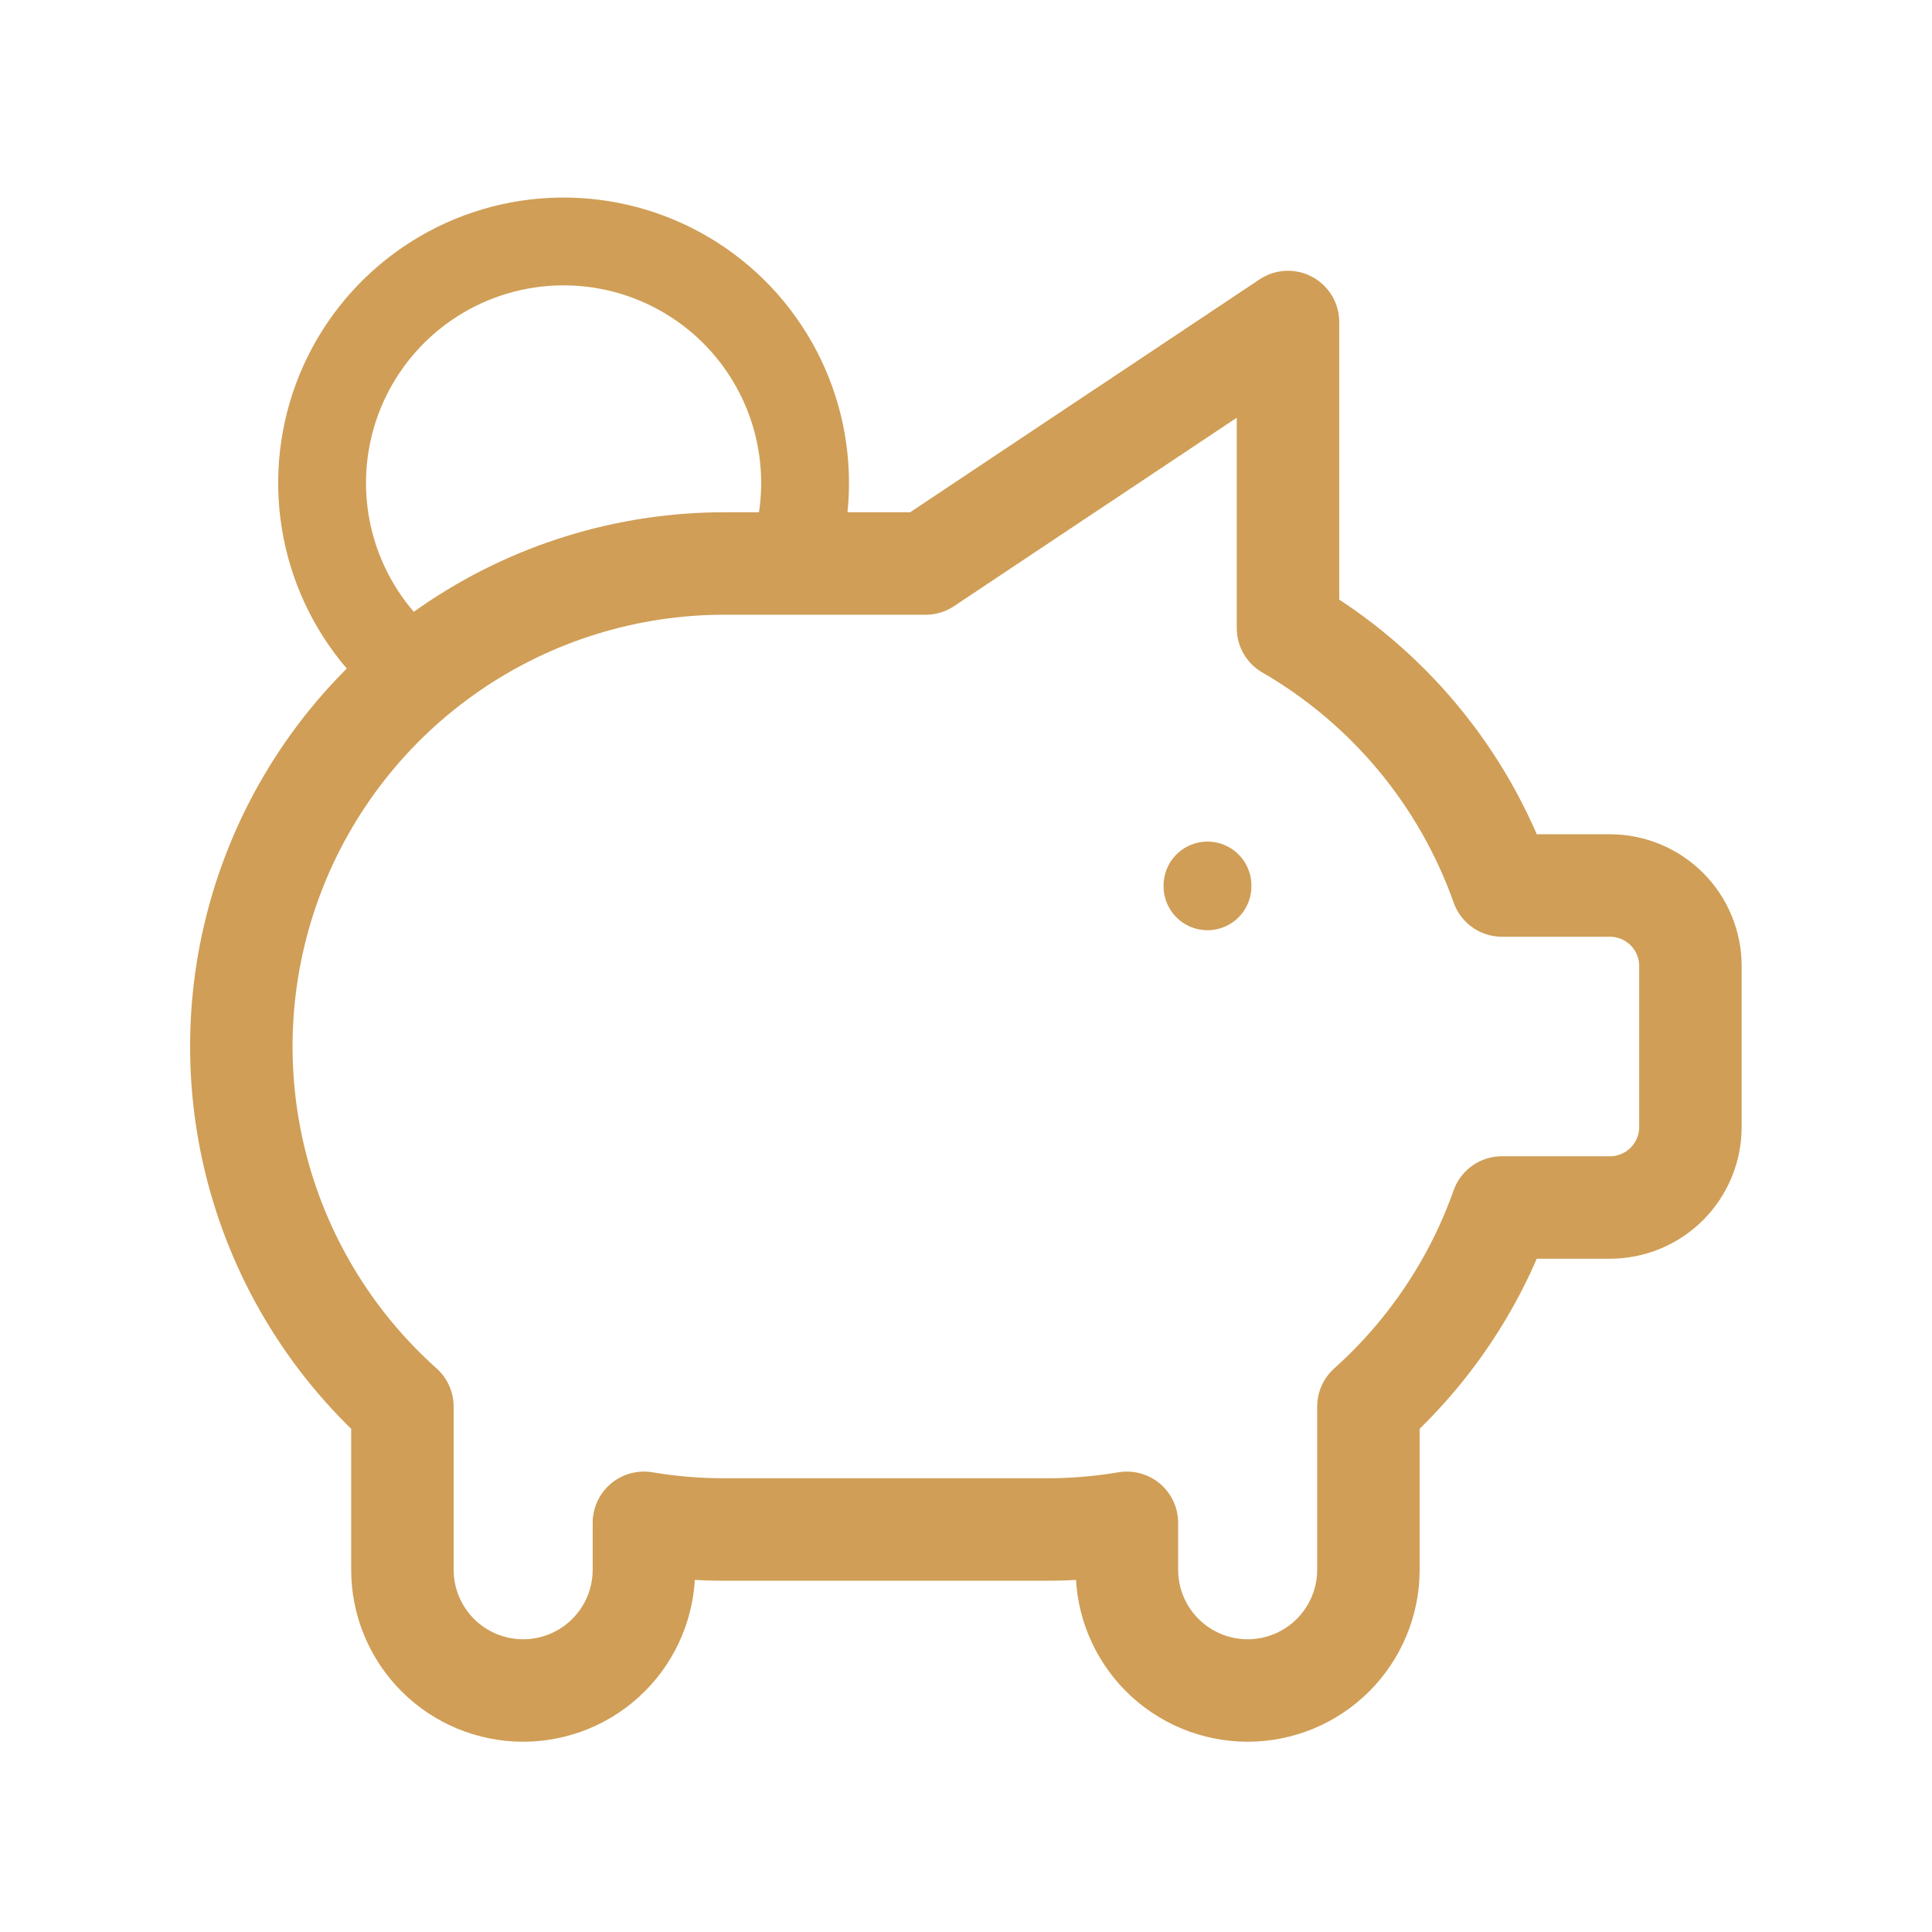 <?xml version="1.0" encoding="UTF-8"?> <svg xmlns="http://www.w3.org/2000/svg" width="132" height="132" viewBox="0 0 132 132" fill="none"><path d="M82.499 60.5V60.555M28.451 46.079C26.039 44.225 24.186 41.74 23.098 38.899C22.009 36.058 21.728 32.971 22.284 29.98C22.84 26.989 24.213 24.209 26.25 21.95C28.287 19.69 30.909 18.037 33.826 17.174C36.744 16.311 39.843 16.272 42.782 17.06C45.72 17.849 48.384 19.434 50.477 21.642C52.571 23.849 54.014 26.593 54.646 29.569C55.278 32.545 55.075 35.638 54.059 38.505" stroke="#D09E56" stroke-width="6" stroke-linecap="round" stroke-linejoin="round"></path><path d="M87.999 22V42.916C94.806 46.855 99.988 53.089 102.618 60.5H109.994C111.452 60.5 112.851 61.08 113.883 62.111C114.914 63.142 115.494 64.541 115.494 66V77C115.494 78.459 114.914 79.858 113.883 80.889C112.851 81.921 111.452 82.5 109.994 82.5H102.613C100.765 87.725 97.624 92.4 93.494 96.102V107.25C93.494 109.438 92.624 111.536 91.077 113.084C89.53 114.631 87.432 115.5 85.244 115.5C83.056 115.5 80.957 114.631 79.41 113.084C77.863 111.536 76.994 109.438 76.994 107.25V104.043C75.176 104.349 73.337 104.502 71.494 104.5H49.494C47.651 104.502 45.811 104.349 43.994 104.043V107.25C43.994 109.438 43.124 111.536 41.577 113.084C40.03 114.631 37.932 115.5 35.744 115.5C33.556 115.5 31.457 114.631 29.91 113.084C28.363 111.536 27.494 109.438 27.494 107.25V96.102C22.51 91.646 18.998 85.783 17.42 79.287C15.843 72.792 16.275 65.97 18.66 59.726C21.045 53.481 25.27 48.108 30.776 44.318C36.282 40.528 42.809 38.499 49.494 38.5H63.244L87.999 22Z" stroke="#D09E56" stroke-width="7" stroke-linecap="round" stroke-linejoin="round"></path></svg> 